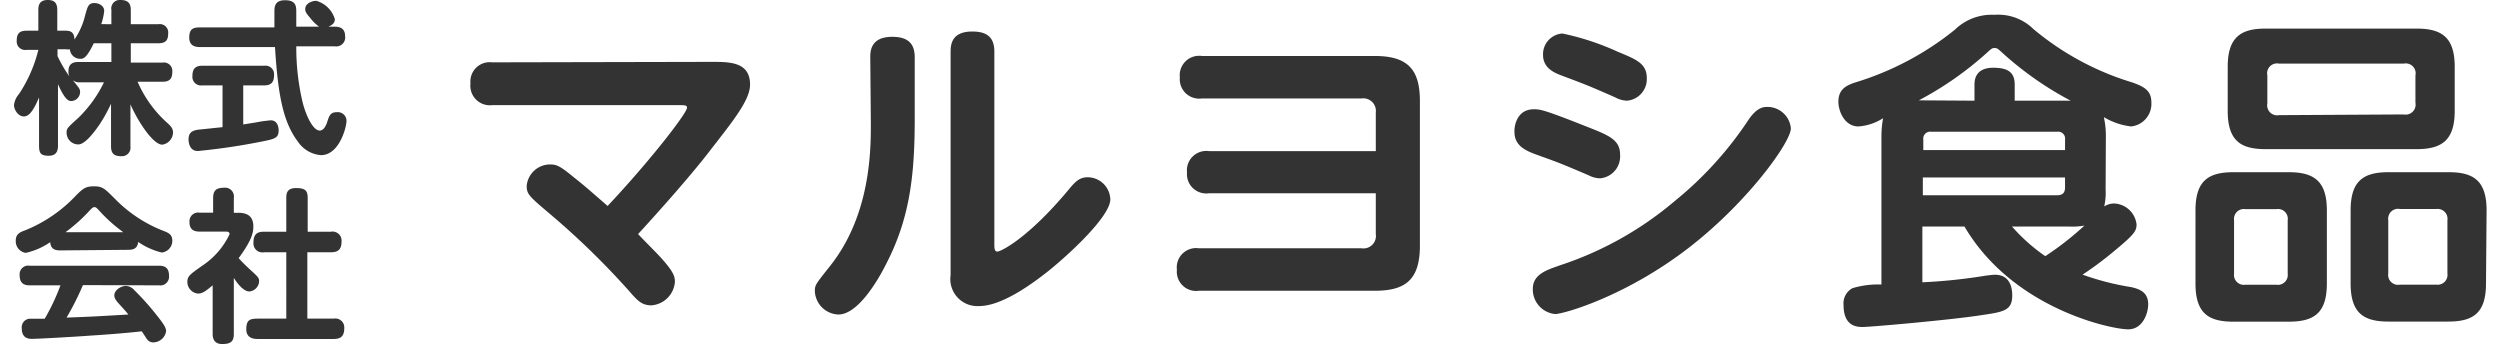 <svg xmlns="http://www.w3.org/2000/svg" viewBox="0 0 210.17 29.25" width="218" height="30"><defs><style>.cls-1{fill:#333;}</style></defs><g id="レイヤー_2" data-name="レイヤー 2"><g id="レイヤー_1-2" data-name="レイヤー 1"><path class="cls-1" d="M59.33,5.26c1.51,0,3.25,0,3.25,1.93,0,1.29-1.37,3-3.31,5.49-.75,1-2.74,3.44-6.21,7.22.61.65,1.57,1.6,1.85,1.91,1.2,1.31,1.28,1.71,1.28,2.15a2.16,2.16,0,0,1-2,2c-.81,0-1.18-.39-1.93-1.26a66.57,66.57,0,0,0-6.67-6.49c-1.82-1.54-2-1.71-2-2.41a2,2,0,0,1,2-1.82c.56,0,.89.17,2,1.09.87.67,2,1.68,2.88,2.44,3.64-3.87,6.75-7.9,6.75-8.35,0-.22-.19-.22-.64-.22H40.65a1.66,1.66,0,0,1-1.84-1.85,1.64,1.64,0,0,1,1.84-1.79Z"/><path class="cls-1" d="M72.8,4.87c0-.59.08-1.74,1.87-1.74,1.26,0,1.91.51,1.91,1.74v5.26c0,5-.48,8.6-2.49,12.43-.31.62-2.16,4.18-4,4.18a2.08,2.08,0,0,1-2-1.94c0-.56,0-.56,1.29-2.18,3.47-4.37,3.47-9.91,3.47-12.15ZM83.35,20.74c0,.34,0,.65.26.65s2.57-1.07,6.1-5.32c.56-.67.9-1,1.6-1a1.94,1.94,0,0,1,1.9,1.88c0,1.4-3.33,4.53-5.24,6.07-1,.79-3.83,3-5.9,3a2.3,2.3,0,0,1-2.44-2.63v-19c0-.78.22-1.71,1.85-1.71,1.23,0,1.87.48,1.87,1.71Z"/><path class="cls-1" d="M101.61,16.43a1.64,1.64,0,0,1-1.88-1.76,1.65,1.65,0,0,1,1.88-1.82h14.17V9.57a1.07,1.07,0,0,0-1.21-1.2H101a1.65,1.65,0,0,1-1.88-1.79A1.65,1.65,0,0,1,101,4.76h14.7c2.82,0,3.83,1.17,3.83,3.83V20.88c0,2.91-1.23,3.84-3.83,3.84H100.74a1.64,1.64,0,0,1-1.87-1.79,1.64,1.64,0,0,1,1.87-1.82h13.83a1.06,1.06,0,0,0,1.21-1.21V16.43Z"/><path class="cls-1" d="M129.22,9.29c.5,0,.78,0,4.45,1.46,2,.78,2.88,1.15,2.88,2.41a1.87,1.87,0,0,1-1.68,2,2.16,2.16,0,0,1-1-.26c-2.16-.92-2.49-1.06-4.23-1.68-1-.36-2.07-.75-2.07-2C127.54,10.89,127.68,9.29,129.22,9.29Zm-.09,15.26c0-1.26,1.26-1.62,2.33-2a29.11,29.11,0,0,0,9.74-5.46,30.51,30.51,0,0,0,6.33-7c.67-.92,1.15-1,1.54-1a2,2,0,0,1,2,1.82c0,1.15-3.55,6.13-8.48,10-5.46,4.28-10.86,5.79-11.56,5.79A2.1,2.1,0,0,1,129.13,24.55Zm2.52-21.7a22,22,0,0,1,4.68,1.54c1.57.65,2.49,1,2.49,2.24a1.84,1.84,0,0,1-1.68,1.93,2.2,2.2,0,0,1-1-.28c-2.27-1-2.52-1.09-4.46-1.82C131,6.21,130,5.82,130,4.67A1.76,1.76,0,0,1,131.65,2.85Z"/><path class="cls-1" d="M177.83,16.12a5.19,5.19,0,0,1-.12,1.43,1.61,1.61,0,0,1,.82-.25,2,2,0,0,1,1.93,1.79c0,.53-.2.84-1.68,2.07a30.1,30.1,0,0,1-2.91,2.19A22.73,22.73,0,0,0,180,24.41c.75.17,1.45.45,1.45,1.46,0,.73-.44,2.13-1.7,2.13-1.46,0-9.83-1.77-13.92-8.74h-3.58V24a46,46,0,0,0,5.48-.58c.09,0,.42-.06.7-.06,1.21,0,1.46,1,1.46,1.76,0,1.29-.73,1.4-2.66,1.68-2.55.4-9.38,1-10.05,1-.42,0-1.63,0-1.63-1.85a1.46,1.46,0,0,1,.76-1.45,7.56,7.56,0,0,1,2.46-.31V11.73a8.68,8.68,0,0,1,.14-1.68,4.47,4.47,0,0,1-2.1.7c-1.17,0-1.7-1.29-1.7-2.1,0-1.12.75-1.4,1.4-1.63a25.07,25.07,0,0,0,8.51-4.5,4.48,4.48,0,0,1,3.36-1.26,4.26,4.26,0,0,1,3.3,1.2A23.74,23.74,0,0,0,180.07,7c1.12.39,1.65.75,1.65,1.71A1.93,1.93,0,0,1,180,10.75a5.82,5.82,0,0,1-2.32-.79,7.34,7.34,0,0,1,.17,1.74ZM166.68,8.56V7.19c0-.73.34-1.43,1.6-1.43s1.82.4,1.82,1.43V8.56h4.76a28.22,28.22,0,0,1-5.8-4.06c-.36-.33-.45-.42-.67-.42s-.31.09-.7.45a28.48,28.48,0,0,1-5.74,4Zm7.7,4.2v-.89a.59.59,0,0,0-.67-.67H163a.59.59,0,0,0-.67.67v.89Zm0,2.33H162.29V16.6h11.42c.5,0,.67-.25.67-.67Zm-4.51,4.17a15.35,15.35,0,0,0,2.83,2.52,25.65,25.65,0,0,0,3.33-2.6,6.12,6.12,0,0,1-1.34.08Z"/><path class="cls-1" d="M196.64,24.1c0,2.52-1.09,3.25-3.25,3.25h-4.7c-2.13,0-3.22-.73-3.22-3.25V17.89c0-2.49,1.06-3.25,3.22-3.25h4.7c2.13,0,3.25.73,3.25,3.25ZM207.51,9.43c0,2.55-1.15,3.25-3.25,3.25H191.43c-2.07,0-3.22-.67-3.22-3.25V5.68c0-2.55,1.15-3.25,3.22-3.25h12.83c2.1,0,3.25.7,3.25,3.25Zm-14.2,9.3a.83.83,0,0,0-.95-.95H189.7a.84.84,0,0,0-.95.95v4.53a.84.84,0,0,0,.95.95h2.66a.84.84,0,0,0,.95-.95Zm9.86-9a.85.85,0,0,0,1-1V6.41a.84.84,0,0,0-1-1H192.58a.84.84,0,0,0-1,1V8.79a.85.85,0,0,0,1,1Zm7,14.36c0,2.52-1.07,3.25-3.22,3.25h-5.07c-2.13,0-3.22-.73-3.22-3.25V17.89c0-2.49,1.06-3.25,3.22-3.25H207c2.12,0,3.22.73,3.22,3.25Zm-3.28-5.37a.84.84,0,0,0-.95-.95h-3.08a.84.84,0,0,0-1,.95v4.53a.84.84,0,0,0,1,.95h3.08a.84.84,0,0,0,.95-.95Z"/><path class="cls-1" d="M8.28,2.06V.85A.72.72,0,0,1,9.05,0c.6,0,.88.24.88.85V2.06h2.34a.71.71,0,0,1,.84.76c0,.58-.19.86-.84.86H9.93V5.32h2.69a.72.72,0,0,1,.84.77c0,.59-.21.86-.84.86H10.51A10,10,0,0,0,13,10.42c.35.31.52.52.52.83a1.07,1.07,0,0,1-.91,1.05c-.79,0-2.09-2-2.71-3.43v3.57a.73.73,0,0,1-.78.84c-.58,0-.87-.2-.87-.84V8.82a13.27,13.27,0,0,1-1,1.8c-.46.66-1.22,1.66-1.78,1.66a1,1,0,0,1-1-1c0-.35.06-.41,1-1.26A10.72,10.72,0,0,0,7.65,7H5.52A.88.88,0,0,1,5,6.82c.56.69.62.76.62,1a.78.78,0,0,1-.72.77c-.22,0-.52,0-1.16-1.43v5.24c0,.35-.09.84-.76.84s-.85-.17-.85-.84V8.28C1.72,9.25,1.34,9.9.84,9.9S0,9.31,0,8.94A1.71,1.71,0,0,1,.42,8,11.86,11.86,0,0,0,2.07,4.24h-1a.72.72,0,0,1-.84-.75c0-.58.18-.88.84-.88h1V.84c0-.36.07-.84.8-.84.51,0,.81.2.81.84V2.61h.73c.39,0,.71.12.73.75a6.24,6.24,0,0,0,.92-2.1c.21-.74.28-1,.78-1,.35,0,.83.21.83.68a5.3,5.3,0,0,1-.25,1.11ZM6.78,3.68C6.15,5,5.87,5,5.62,5a.88.88,0,0,1-.87-.81.92.92,0,0,1-.32,0H3.7v.58a12,12,0,0,0,1,1.72,1,1,0,0,1-.07-.42c0-.67.4-.8.85-.8H8.28V3.68Z"/><path class="cls-1" d="M17.73,7.26H16a.73.73,0,0,1-.83-.8c0-.58.23-.87.83-.87h5.27a.73.73,0,0,1,.84.8c0,.6-.25.87-.84.87H19.49v3.32l1.07-.17a11.23,11.23,0,0,1,1.27-.18c.56,0,.67.56.67.85,0,.66-.35.74-1.41.95a54.39,54.39,0,0,1-5.46.81c-.78,0-.79-.89-.79-1,0-.65.44-.75.79-.81l2.1-.22ZM15.77,4c-.45,0-.87-.17-.87-.8s.22-.87.87-.87h6.37c0-.21,0-1.17,0-1.31,0-.41,0-1,.91-1S24,.52,24,1s0,.85,0,1.27h1.94a3.47,3.47,0,0,1-.75-.74c-.35-.39-.43-.55-.43-.76,0-.47.56-.7.94-.7a2.3,2.3,0,0,1,1.58,1.56c0,.25-.14.48-.56.64h.56c.37,0,.87.1.87.8a.76.76,0,0,1-.87.87H24a20.26,20.26,0,0,0,.49,4.55c.28,1.26.92,2.61,1.5,2.61.35,0,.54-.44.63-.7.17-.55.28-.86.81-.86a.74.74,0,0,1,.84.74c0,.51-.6,2.91-2.17,2.91a2.6,2.6,0,0,1-1.95-1.13C22.91,10.42,22.45,8.21,22.19,4Z"/><path class="cls-1" d="M3.92,21.29c-.52,0-.8-.18-.84-.7A6,6,0,0,1,1,21.5a1,1,0,0,1-.85-1.05c0-.53.33-.7.75-.85a12.15,12.15,0,0,0,4.39-3c.56-.55.78-.76,1.51-.76s.91.2,1.72,1a11.68,11.68,0,0,0,4.24,2.81c.42.16.7.32.7.82a1,1,0,0,1-.9,1,6,6,0,0,1-2-.9c-.07.6-.47.67-.85.67Zm1.94,2.95A23.48,23.48,0,0,1,4.47,27c2-.07,2.32-.09,5.25-.26-.21-.27-.28-.34-.82-.94-.31-.34-.37-.51-.37-.69,0-.42.52-.8,1-.8a1,1,0,0,1,.71.37,22,22,0,0,1,1.87,2.09c.67.84.82,1.1.82,1.41a1.12,1.12,0,0,1-1.09.93.64.64,0,0,1-.56-.31c-.06-.09-.35-.54-.42-.63-1.46.16-3,.28-4.46.37-.7.06-4.31.27-4.87.27-.22,0-.87,0-.87-.9a.73.73,0,0,1,.63-.81l1.32,0a17.94,17.94,0,0,0,1.34-2.84H1.33c-.59,0-.85-.27-.85-.89a.73.73,0,0,1,.85-.78h11c.57,0,.85.24.85.87a.74.74,0,0,1-.85.8Zm3.43-4.5a13,13,0,0,1-2.06-1.85c-.21-.22-.27-.28-.39-.28s-.19.06-.4.28a13.9,13.9,0,0,1-2.06,1.85Z"/><path class="cls-1" d="M19.07,18.09c.72,0,1.28.26,1.28,1.16,0,.6-.19,1.25-1.25,2.7A15,15,0,0,0,20.16,23c.56.52.68.61.68.91a.91.91,0,0,1-.83.87c-.49,0-1-.65-1.32-1.15V28.4c0,.68-.32.85-1,.85s-.8-.49-.8-.85V24.26c-.57.47-.85.7-1.26.7a1,1,0,0,1-.89-1c0-.48.21-.62,1.25-1.36a6.59,6.59,0,0,0,2.34-2.69c0-.21-.21-.22-.33-.22H15.78c-.41,0-.86-.11-.86-.81a.74.74,0,0,1,.86-.8h1.15V16.83c0-.65.29-.87.94-.87a.75.75,0,0,1,.82.87v1.26Zm7.87,1.61a.77.77,0,0,1,.91.81c0,.66-.25.94-.91.94h-2v5.64h2.24a.76.76,0,0,1,.9.8c0,.65-.25.93-.9.93H20.75c-.25,0-1,0-1-.82s.32-.91,1-.91h2.4V21.45H21.24a.76.76,0,0,1-.88-.83c0-.68.29-.92.88-.92h1.91V16.85c0-.32,0-.86.82-.86s1,.23,1,.86V19.7Z"/></g></g></svg>